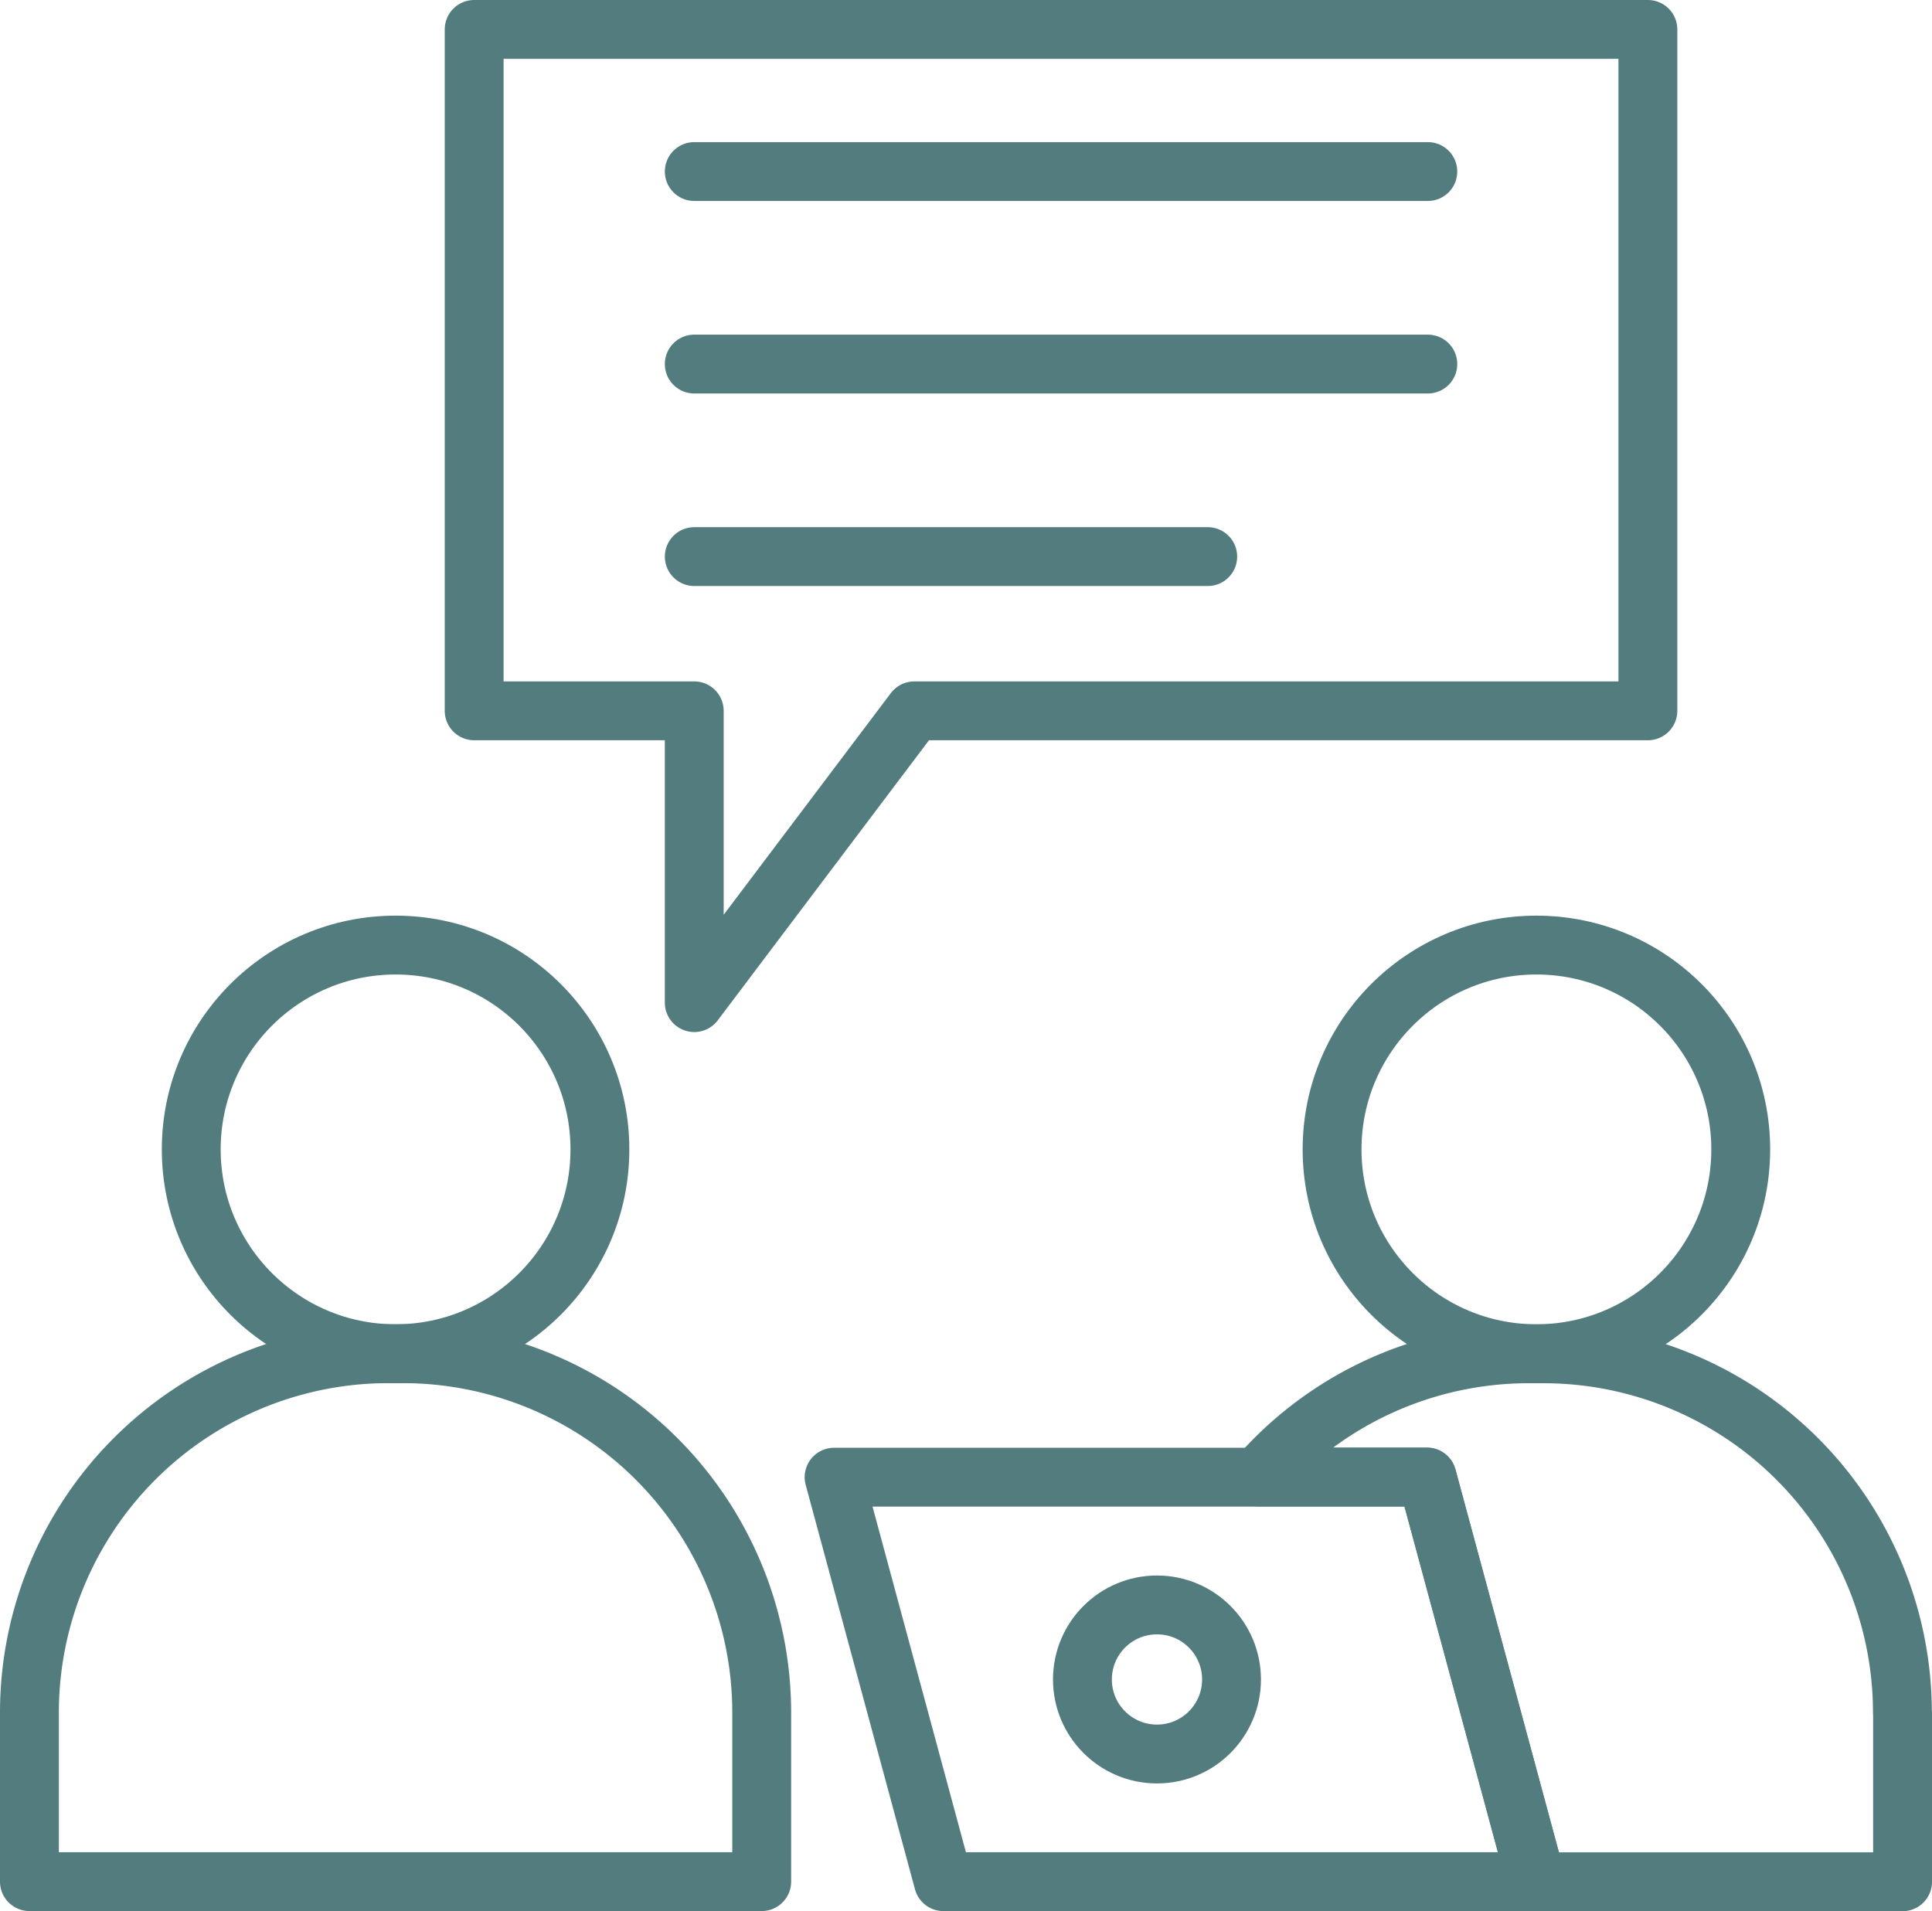 <svg xmlns="http://www.w3.org/2000/svg" width="98.486" height="97.432" viewBox="0 0 98.486 97.432">
  <g id="Interviews" transform="translate(-20.08 -22.5)">
    <path id="Path_392" data-name="Path 392" d="M131.952,24V58.738H94.558L83.339,73.614V58.738H72.12V24Z" transform="translate(-27.869)" fill="none" stroke="#537c7f" stroke-linecap="round" stroke-linejoin="round" stroke-width="3"/>
    <line id="Line_132" data-name="Line 132" x2="37.394" transform="translate(55.471 31.245)" fill="none" stroke="#537c7f" stroke-linecap="round" stroke-linejoin="round" stroke-width="3"/>
    <line id="Line_133" data-name="Line 133" x2="37.394" transform="translate(55.471 41.06)" fill="none" stroke="#537c7f" stroke-linecap="round" stroke-linejoin="round" stroke-width="3"/>
    <line id="Line_134" data-name="Line 134" x2="26.175" transform="translate(55.471 50.875)" fill="none" stroke="#537c7f" stroke-linecap="round" stroke-linejoin="round" stroke-width="3"/>
    <circle id="Ellipse_118" data-name="Ellipse 118" cx="10.416" cy="10.416" r="10.416" transform="translate(29.829 70.68)" stroke-width="3" stroke="#537c7f" stroke-linecap="round" stroke-linejoin="round" fill="none"/>
    <path id="Path_393" data-name="Path 393" d="M39.882,174.5h.727a18.3,18.3,0,0,1,18.3,18.3v8.613H21.58V192.8a18.3,18.3,0,0,1,18.3-18.3Z" transform="translate(0 -82.988)" fill="none" stroke="#537c7f" stroke-linecap="round" stroke-linejoin="round" stroke-width="3"/>
    <circle id="Ellipse_119" data-name="Ellipse 119" cx="10.416" cy="10.416" r="10.416" transform="translate(87.984 70.68)" stroke-width="3" stroke="#537c7f" stroke-linecap="round" stroke-linejoin="round" fill="none"/>
    <path id="Path_394" data-name="Path 394" d="M194.071,192.808v8.617H175.4l-5.576-20.635h-8.6a18.275,18.275,0,0,1,13.812-6.28h.727a18.3,18.3,0,0,1,18.3,18.3Z" transform="translate(-77.005 -82.993)" fill="none" stroke="#537c7f" stroke-linecap="round" stroke-linejoin="round" stroke-width="3"/>
    <path id="Path_395" data-name="Path 395" d="M148.822,209.151h-30.23L113.02,188.53h30.23Z" transform="translate(-50.421 -90.724)" fill="none" stroke="#537c7f" stroke-linecap="round" stroke-linejoin="round" stroke-width="3"/>
    <circle id="Ellipse_120" data-name="Ellipse 120" cx="3.8" cy="3.8" r="3.8" transform="translate(75.258 104.319)" stroke-width="3" stroke="#537c7f" stroke-linecap="round" stroke-linejoin="round" fill="none"/>
  </g>
</svg>
